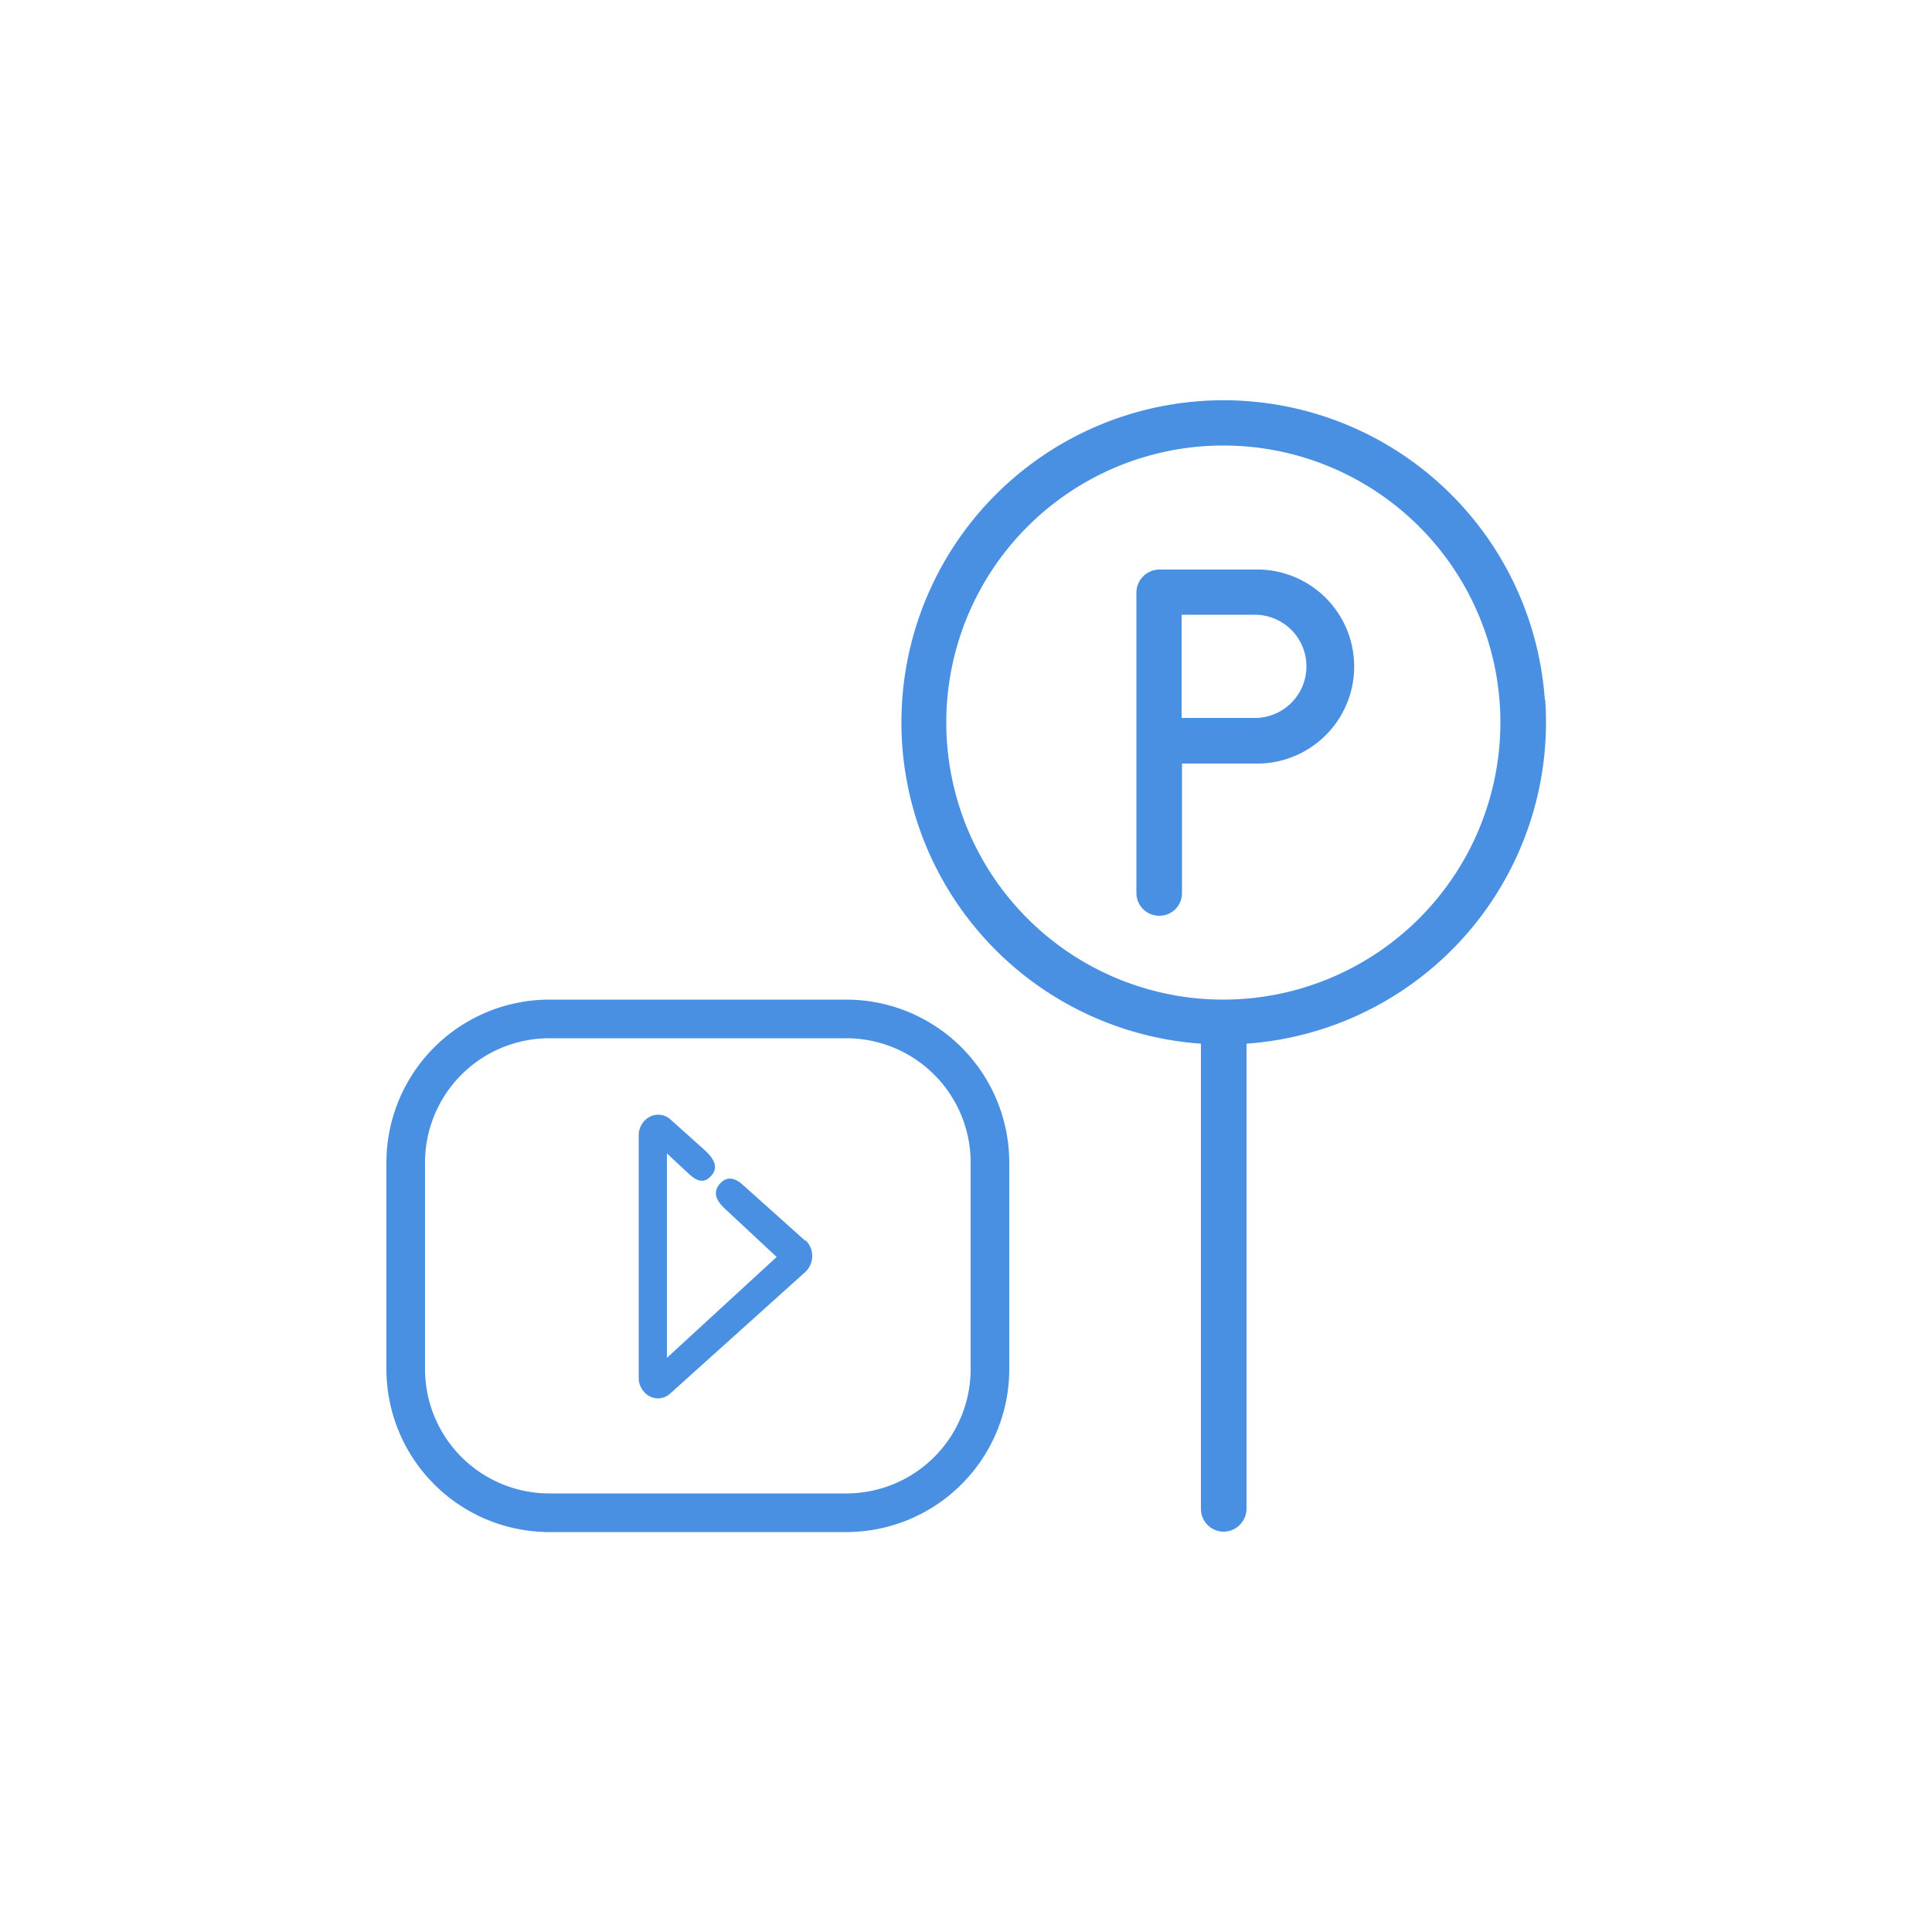 <svg xmlns="http://www.w3.org/2000/svg" width="50" height="50" viewBox="0 0 50 50">
    <g data-name="Group 16739">
        <path data-name="Rectangle 17759" style="fill:none" d="M0 0h50v50H0z"/>
        <g data-name="Group 16738">
            <path data-name="Path 16565" d="M32.61 14.74H30a.6.6 0 0 0-.59.59v7.78a.591.591 0 0 0 .59.59.585.585 0 0 0 .59-.59v-3.35h1.86a2.511 2.511 0 0 0 .17-5.02zm-.11 3.84h-1.92v-2.67h1.86a1.335 1.335 0 0 1 .07 2.67z" style="fill:#4a90e2"/>
            <path data-name="Path 16566" d="M39.98 18.11a8.336 8.336 0 1 0-8.9 8.9v12.04a.591.591 0 0 0 .59.59.6.6 0 0 0 .59-.59V27.01a8.339 8.339 0 0 0 7.73-8.9zm-8.32 7.76a7.17 7.17 0 1 1 7.17-7.17 7.176 7.176 0 0 1-7.17 7.17z" style="fill:#4a90e2"/>
            <path data-name="Path 16567" d="m20.85 32.12-1.63-1.46c-.21-.19-.43-.23-.61 0s-.04.45.17.64l1.32 1.23-2.84 2.61v-5.29l.59.55c.21.19.4.23.58 0s0-.46-.21-.65l-.87-.78a.471.471 0 0 0-.53-.07.537.537 0 0 0-.29.48v6.28a.537.537 0 0 0 .29.48.5.5 0 0 0 .21.05.482.482 0 0 0 .32-.13l3.49-3.14a.568.568 0 0 0 .03-.8l-.03-.03z" style="fill:#4a90e2"/>
            <path data-name="Path 16568" d="M21.9 25.87h-7.68A4.221 4.221 0 0 0 10 30.09v5.34a4.221 4.221 0 0 0 4.22 4.22h7.68a4.221 4.221 0 0 0 4.22-4.22v-5.34a4.221 4.221 0 0 0-4.22-4.22zm3.22 9.56a3.218 3.218 0 0 1-3.22 3.22h-7.68A3.218 3.218 0 0 1 11 35.43v-5.34a3.218 3.218 0 0 1 3.22-3.22h7.68a3.218 3.218 0 0 1 3.22 3.22z" style="fill:#4a90e2"/>
        </g>
    </g>
</svg>

